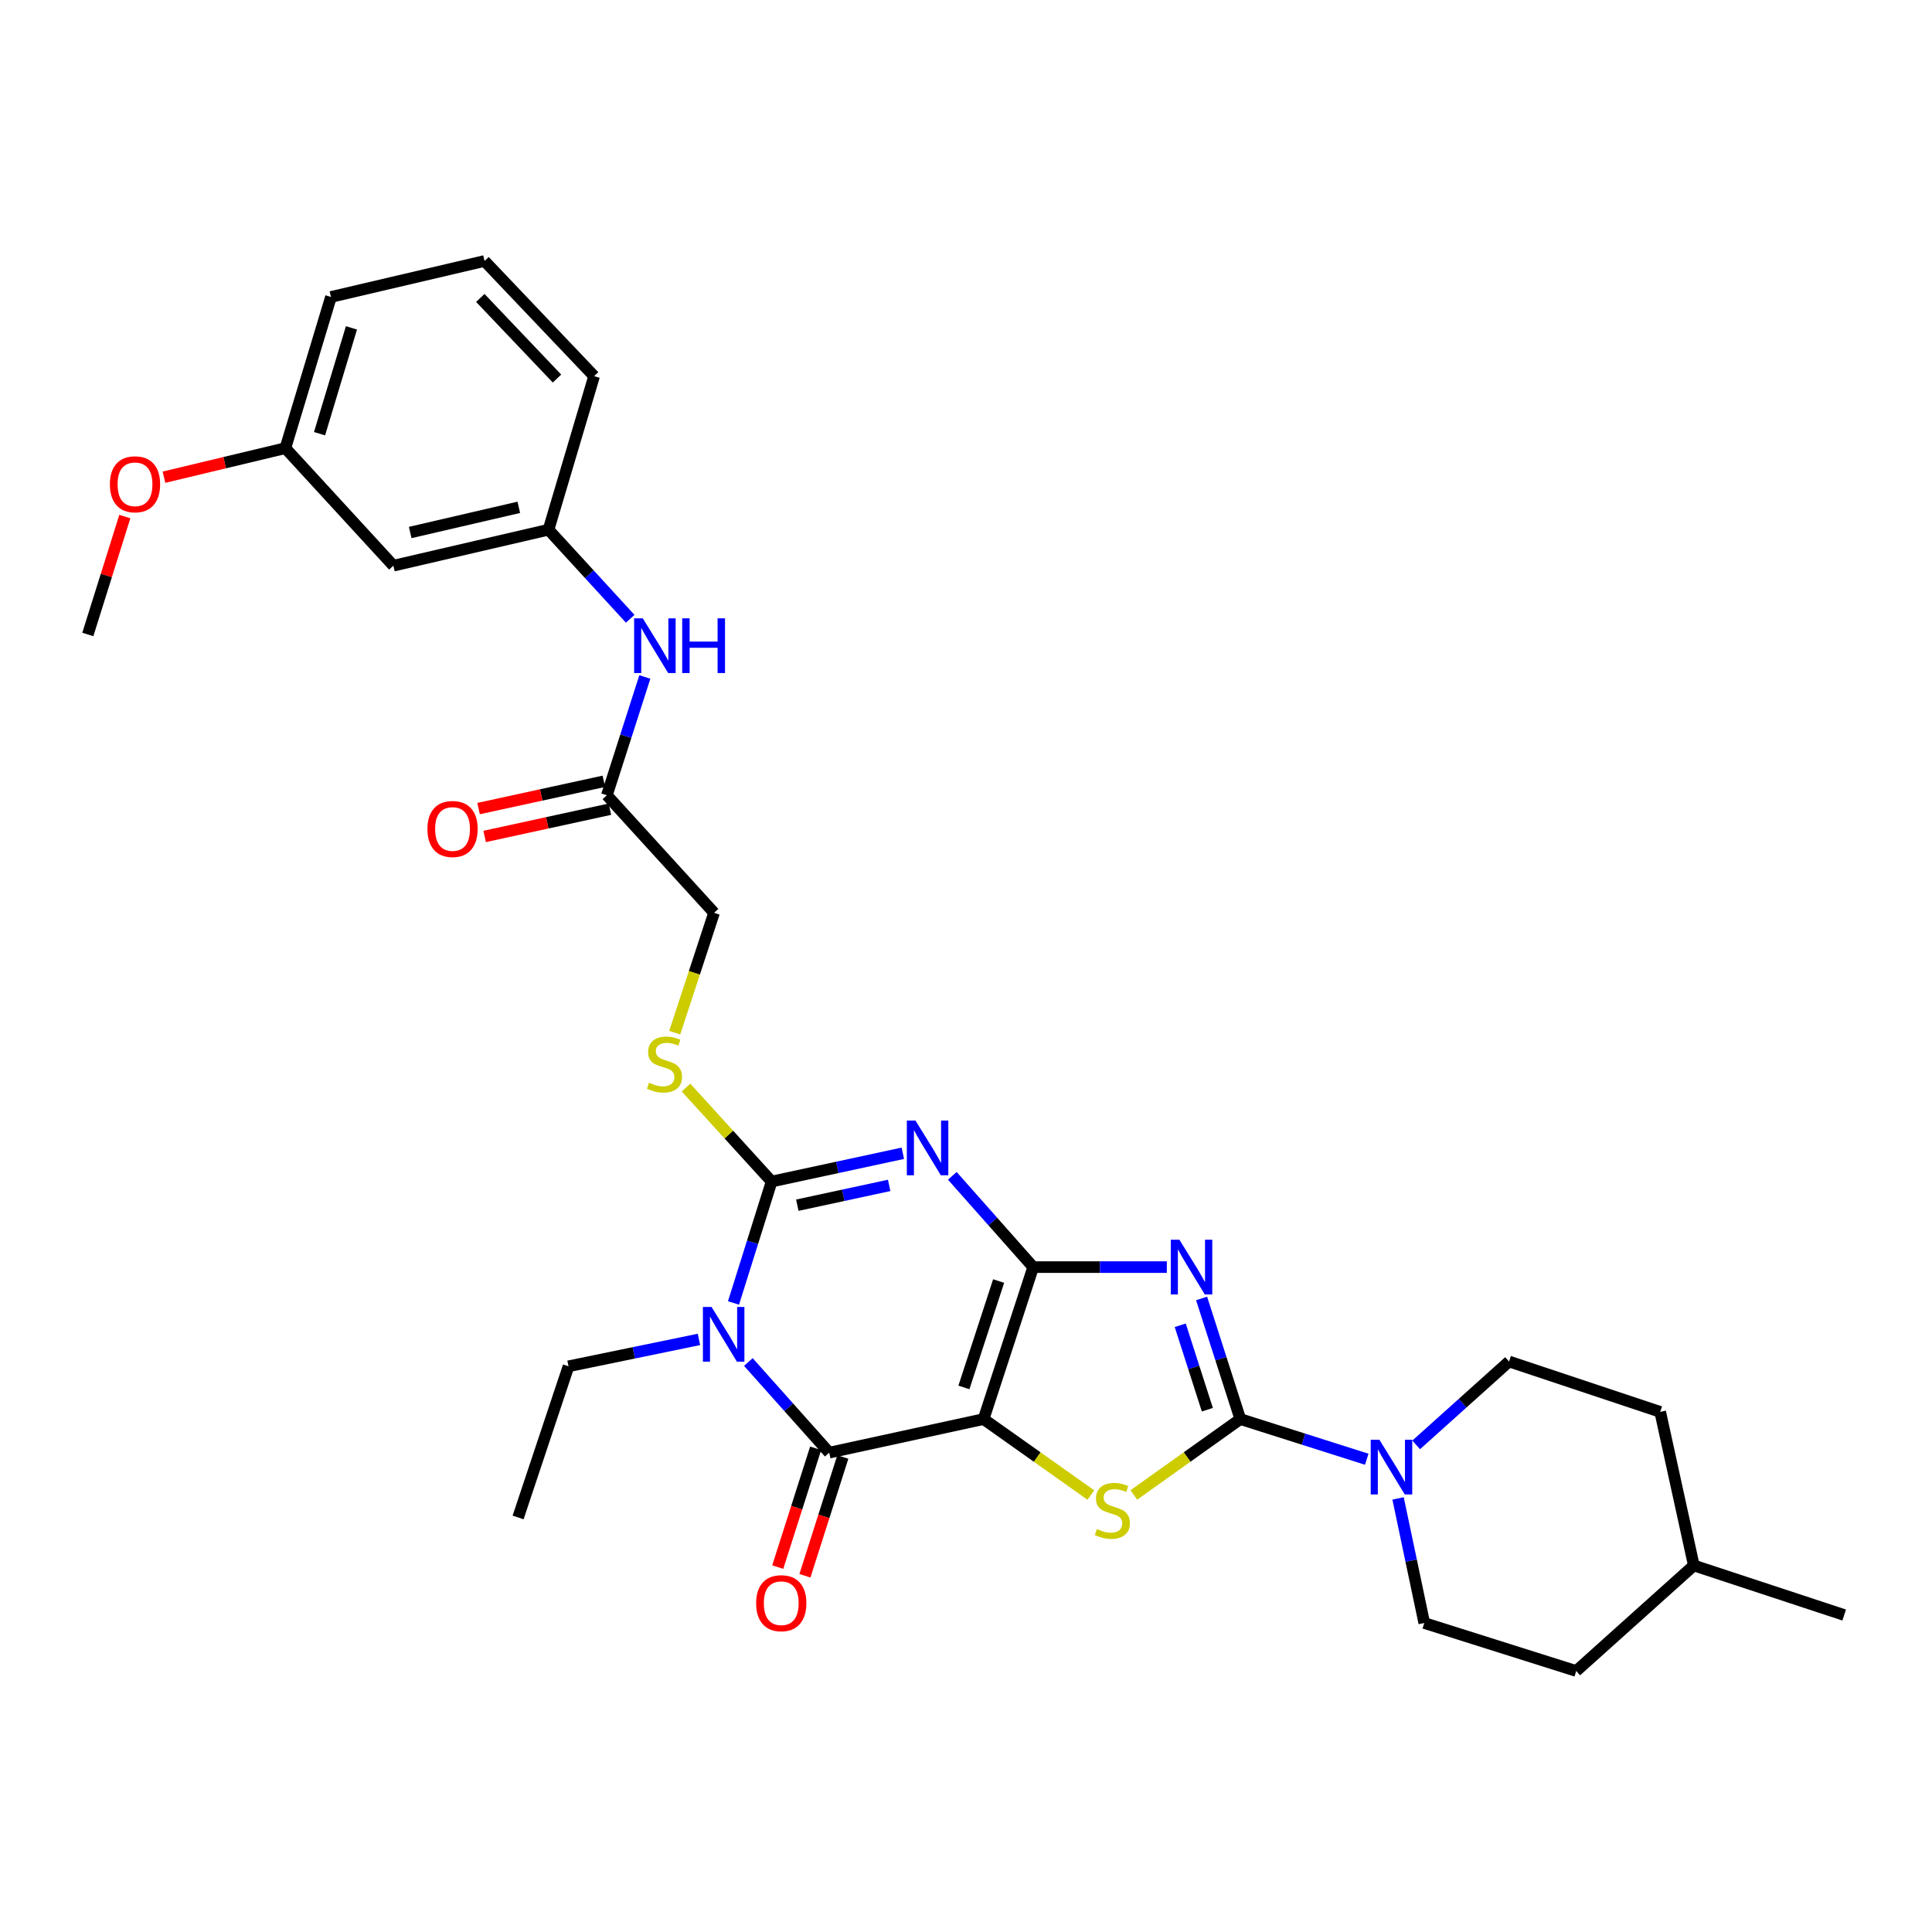 <?xml version='1.0' encoding='iso-8859-1'?>
<svg version='1.1' baseProfile='full'
              xmlns='http://www.w3.org/2000/svg'
                      xmlns:rdkit='http://www.rdkit.org/xml'
                      xmlns:xlink='http://www.w3.org/1999/xlink'
                  xml:space='preserve'
width='1000px' height='1000px' viewBox='0 0 1000 1000'>
<!-- END OF HEADER -->
<rect style='opacity:1.0;fill:#FFFFFF;stroke:none' width='1000' height='1000' x='0' y='0'> </rect>
<path class='bond-0' d='M 534.776,655.85 L 509.106,734.517' style='fill:none;fill-rule:evenodd;stroke:#000000;stroke-width:6px;stroke-linecap:butt;stroke-linejoin:miter;stroke-opacity:1' />
<path class='bond-0' d='M 516.887,663.069 L 498.918,718.136' style='fill:none;fill-rule:evenodd;stroke:#000000;stroke-width:6px;stroke-linecap:butt;stroke-linejoin:miter;stroke-opacity:1' />
<path class='bond-1' d='M 534.776,655.85 L 513.845,632.233' style='fill:none;fill-rule:evenodd;stroke:#000000;stroke-width:6px;stroke-linecap:butt;stroke-linejoin:miter;stroke-opacity:1' />
<path class='bond-1' d='M 513.845,632.233 L 492.914,608.615' style='fill:none;fill-rule:evenodd;stroke:#0000FF;stroke-width:6px;stroke-linecap:butt;stroke-linejoin:miter;stroke-opacity:1' />
<path class='bond-2' d='M 534.776,655.85 L 569.36,655.85' style='fill:none;fill-rule:evenodd;stroke:#000000;stroke-width:6px;stroke-linecap:butt;stroke-linejoin:miter;stroke-opacity:1' />
<path class='bond-2' d='M 569.36,655.85 L 603.944,655.85' style='fill:none;fill-rule:evenodd;stroke:#0000FF;stroke-width:6px;stroke-linecap:butt;stroke-linejoin:miter;stroke-opacity:1' />
<path class='bond-6' d='M 509.106,734.517 L 429.209,751.884' style='fill:none;fill-rule:evenodd;stroke:#000000;stroke-width:6px;stroke-linecap:butt;stroke-linejoin:miter;stroke-opacity:1' />
<path class='bond-7' d='M 509.106,734.517 L 536.87,754.174' style='fill:none;fill-rule:evenodd;stroke:#000000;stroke-width:6px;stroke-linecap:butt;stroke-linejoin:miter;stroke-opacity:1' />
<path class='bond-7' d='M 536.87,754.174 L 564.633,773.831' style='fill:none;fill-rule:evenodd;stroke:#CCCC00;stroke-width:6px;stroke-linecap:butt;stroke-linejoin:miter;stroke-opacity:1' />
<path class='bond-5' d='M 467.309,596.931 L 433.348,604.248' style='fill:none;fill-rule:evenodd;stroke:#0000FF;stroke-width:6px;stroke-linecap:butt;stroke-linejoin:miter;stroke-opacity:1' />
<path class='bond-5' d='M 433.348,604.248 L 399.387,611.565' style='fill:none;fill-rule:evenodd;stroke:#000000;stroke-width:6px;stroke-linecap:butt;stroke-linejoin:miter;stroke-opacity:1' />
<path class='bond-5' d='M 460.231,613.562 L 436.458,618.684' style='fill:none;fill-rule:evenodd;stroke:#0000FF;stroke-width:6px;stroke-linecap:butt;stroke-linejoin:miter;stroke-opacity:1' />
<path class='bond-5' d='M 436.458,618.684 L 412.686,623.806' style='fill:none;fill-rule:evenodd;stroke:#000000;stroke-width:6px;stroke-linecap:butt;stroke-linejoin:miter;stroke-opacity:1' />
<path class='bond-4' d='M 621.942,672.075 L 631.963,703.296' style='fill:none;fill-rule:evenodd;stroke:#0000FF;stroke-width:6px;stroke-linecap:butt;stroke-linejoin:miter;stroke-opacity:1' />
<path class='bond-4' d='M 631.963,703.296 L 641.985,734.517' style='fill:none;fill-rule:evenodd;stroke:#000000;stroke-width:6px;stroke-linecap:butt;stroke-linejoin:miter;stroke-opacity:1' />
<path class='bond-4' d='M 610.888,685.955 L 617.903,707.809' style='fill:none;fill-rule:evenodd;stroke:#0000FF;stroke-width:6px;stroke-linecap:butt;stroke-linejoin:miter;stroke-opacity:1' />
<path class='bond-4' d='M 617.903,707.809 L 624.918,729.664' style='fill:none;fill-rule:evenodd;stroke:#000000;stroke-width:6px;stroke-linecap:butt;stroke-linejoin:miter;stroke-opacity:1' />
<path class='bond-3' d='M 379.658,674.41 L 389.523,642.988' style='fill:none;fill-rule:evenodd;stroke:#0000FF;stroke-width:6px;stroke-linecap:butt;stroke-linejoin:miter;stroke-opacity:1' />
<path class='bond-3' d='M 389.523,642.988 L 399.387,611.565' style='fill:none;fill-rule:evenodd;stroke:#000000;stroke-width:6px;stroke-linecap:butt;stroke-linejoin:miter;stroke-opacity:1' />
<path class='bond-18' d='M 361.773,693.278 L 328.018,700.234' style='fill:none;fill-rule:evenodd;stroke:#0000FF;stroke-width:6px;stroke-linecap:butt;stroke-linejoin:miter;stroke-opacity:1' />
<path class='bond-18' d='M 328.018,700.234 L 294.263,707.19' style='fill:none;fill-rule:evenodd;stroke:#000000;stroke-width:6px;stroke-linecap:butt;stroke-linejoin:miter;stroke-opacity:1' />
<path class='bond-32' d='M 387.354,704.978 L 408.281,728.431' style='fill:none;fill-rule:evenodd;stroke:#0000FF;stroke-width:6px;stroke-linecap:butt;stroke-linejoin:miter;stroke-opacity:1' />
<path class='bond-32' d='M 408.281,728.431 L 429.209,751.884' style='fill:none;fill-rule:evenodd;stroke:#000000;stroke-width:6px;stroke-linecap:butt;stroke-linejoin:miter;stroke-opacity:1' />
<path class='bond-8' d='M 641.985,734.517 L 674.709,744.907' style='fill:none;fill-rule:evenodd;stroke:#000000;stroke-width:6px;stroke-linecap:butt;stroke-linejoin:miter;stroke-opacity:1' />
<path class='bond-8' d='M 674.709,744.907 L 707.433,755.297' style='fill:none;fill-rule:evenodd;stroke:#0000FF;stroke-width:6px;stroke-linecap:butt;stroke-linejoin:miter;stroke-opacity:1' />
<path class='bond-31' d='M 641.985,734.517 L 614.426,754.152' style='fill:none;fill-rule:evenodd;stroke:#000000;stroke-width:6px;stroke-linecap:butt;stroke-linejoin:miter;stroke-opacity:1' />
<path class='bond-31' d='M 614.426,754.152 L 586.868,773.788' style='fill:none;fill-rule:evenodd;stroke:#CCCC00;stroke-width:6px;stroke-linecap:butt;stroke-linejoin:miter;stroke-opacity:1' />
<path class='bond-9' d='M 399.387,611.565 L 377.232,587.242' style='fill:none;fill-rule:evenodd;stroke:#000000;stroke-width:6px;stroke-linecap:butt;stroke-linejoin:miter;stroke-opacity:1' />
<path class='bond-9' d='M 377.232,587.242 L 355.076,562.92' style='fill:none;fill-rule:evenodd;stroke:#CCCC00;stroke-width:6px;stroke-linecap:butt;stroke-linejoin:miter;stroke-opacity:1' />
<path class='bond-11' d='M 422.174,749.64 L 412.368,780.383' style='fill:none;fill-rule:evenodd;stroke:#000000;stroke-width:6px;stroke-linecap:butt;stroke-linejoin:miter;stroke-opacity:1' />
<path class='bond-11' d='M 412.368,780.383 L 402.561,811.125' style='fill:none;fill-rule:evenodd;stroke:#FF0000;stroke-width:6px;stroke-linecap:butt;stroke-linejoin:miter;stroke-opacity:1' />
<path class='bond-11' d='M 436.243,754.128 L 426.436,784.87' style='fill:none;fill-rule:evenodd;stroke:#000000;stroke-width:6px;stroke-linecap:butt;stroke-linejoin:miter;stroke-opacity:1' />
<path class='bond-11' d='M 426.436,784.87 L 416.629,815.612' style='fill:none;fill-rule:evenodd;stroke:#FF0000;stroke-width:6px;stroke-linecap:butt;stroke-linejoin:miter;stroke-opacity:1' />
<path class='bond-13' d='M 733.01,747.876 L 757.046,726.29' style='fill:none;fill-rule:evenodd;stroke:#0000FF;stroke-width:6px;stroke-linecap:butt;stroke-linejoin:miter;stroke-opacity:1' />
<path class='bond-13' d='M 757.046,726.29 L 781.082,704.704' style='fill:none;fill-rule:evenodd;stroke:#000000;stroke-width:6px;stroke-linecap:butt;stroke-linejoin:miter;stroke-opacity:1' />
<path class='bond-14' d='M 723.637,775.58 L 730.418,807.824' style='fill:none;fill-rule:evenodd;stroke:#0000FF;stroke-width:6px;stroke-linecap:butt;stroke-linejoin:miter;stroke-opacity:1' />
<path class='bond-14' d='M 730.418,807.824 L 737.199,840.068' style='fill:none;fill-rule:evenodd;stroke:#000000;stroke-width:6px;stroke-linecap:butt;stroke-linejoin:miter;stroke-opacity:1' />
<path class='bond-19' d='M 349.244,534.514 L 359.422,503.491' style='fill:none;fill-rule:evenodd;stroke:#CCCC00;stroke-width:6px;stroke-linecap:butt;stroke-linejoin:miter;stroke-opacity:1' />
<path class='bond-19' d='M 359.422,503.491 L 369.599,472.468' style='fill:none;fill-rule:evenodd;stroke:#000000;stroke-width:6px;stroke-linecap:butt;stroke-linejoin:miter;stroke-opacity:1' />
<path class='bond-10' d='M 314.116,411.619 L 369.599,472.468' style='fill:none;fill-rule:evenodd;stroke:#000000;stroke-width:6px;stroke-linecap:butt;stroke-linejoin:miter;stroke-opacity:1' />
<path class='bond-12' d='M 314.116,411.619 L 323.942,381.01' style='fill:none;fill-rule:evenodd;stroke:#000000;stroke-width:6px;stroke-linecap:butt;stroke-linejoin:miter;stroke-opacity:1' />
<path class='bond-12' d='M 323.942,381.01 L 333.768,350.4' style='fill:none;fill-rule:evenodd;stroke:#0000FF;stroke-width:6px;stroke-linecap:butt;stroke-linejoin:miter;stroke-opacity:1' />
<path class='bond-17' d='M 312.546,404.405 L 280.127,411.46' style='fill:none;fill-rule:evenodd;stroke:#000000;stroke-width:6px;stroke-linecap:butt;stroke-linejoin:miter;stroke-opacity:1' />
<path class='bond-17' d='M 280.127,411.46 L 247.708,418.515' style='fill:none;fill-rule:evenodd;stroke:#FF0000;stroke-width:6px;stroke-linecap:butt;stroke-linejoin:miter;stroke-opacity:1' />
<path class='bond-17' d='M 315.686,418.834 L 283.267,425.889' style='fill:none;fill-rule:evenodd;stroke:#000000;stroke-width:6px;stroke-linecap:butt;stroke-linejoin:miter;stroke-opacity:1' />
<path class='bond-17' d='M 283.267,425.889 L 250.848,432.944' style='fill:none;fill-rule:evenodd;stroke:#FF0000;stroke-width:6px;stroke-linecap:butt;stroke-linejoin:miter;stroke-opacity:1' />
<path class='bond-15' d='M 326.189,320.277 L 305.049,297.228' style='fill:none;fill-rule:evenodd;stroke:#0000FF;stroke-width:6px;stroke-linecap:butt;stroke-linejoin:miter;stroke-opacity:1' />
<path class='bond-15' d='M 305.049,297.228 L 283.909,274.179' style='fill:none;fill-rule:evenodd;stroke:#000000;stroke-width:6px;stroke-linecap:butt;stroke-linejoin:miter;stroke-opacity:1' />
<path class='bond-22' d='M 781.082,704.704 L 859.315,730.784' style='fill:none;fill-rule:evenodd;stroke:#000000;stroke-width:6px;stroke-linecap:butt;stroke-linejoin:miter;stroke-opacity:1' />
<path class='bond-21' d='M 737.199,840.068 L 815.85,864.91' style='fill:none;fill-rule:evenodd;stroke:#000000;stroke-width:6px;stroke-linecap:butt;stroke-linejoin:miter;stroke-opacity:1' />
<path class='bond-16' d='M 283.909,274.179 L 203.609,292.802' style='fill:none;fill-rule:evenodd;stroke:#000000;stroke-width:6px;stroke-linecap:butt;stroke-linejoin:miter;stroke-opacity:1' />
<path class='bond-16' d='M 268.528,262.588 L 212.318,275.624' style='fill:none;fill-rule:evenodd;stroke:#000000;stroke-width:6px;stroke-linecap:butt;stroke-linejoin:miter;stroke-opacity:1' />
<path class='bond-26' d='M 283.909,274.179 L 307.504,194.7' style='fill:none;fill-rule:evenodd;stroke:#000000;stroke-width:6px;stroke-linecap:butt;stroke-linejoin:miter;stroke-opacity:1' />
<path class='bond-20' d='M 203.609,292.802 L 147.716,231.962' style='fill:none;fill-rule:evenodd;stroke:#000000;stroke-width:6px;stroke-linecap:butt;stroke-linejoin:miter;stroke-opacity:1' />
<path class='bond-30' d='M 294.263,707.19 L 268.166,785.438' style='fill:none;fill-rule:evenodd;stroke:#000000;stroke-width:6px;stroke-linecap:butt;stroke-linejoin:miter;stroke-opacity:1' />
<path class='bond-24' d='M 147.716,231.962 L 116.297,239.479' style='fill:none;fill-rule:evenodd;stroke:#000000;stroke-width:6px;stroke-linecap:butt;stroke-linejoin:miter;stroke-opacity:1' />
<path class='bond-24' d='M 116.297,239.479 L 84.878,246.996' style='fill:none;fill-rule:evenodd;stroke:#FF0000;stroke-width:6px;stroke-linecap:butt;stroke-linejoin:miter;stroke-opacity:1' />
<path class='bond-34' d='M 147.716,231.962 L 171.311,153.705' style='fill:none;fill-rule:evenodd;stroke:#000000;stroke-width:6px;stroke-linecap:butt;stroke-linejoin:miter;stroke-opacity:1' />
<path class='bond-34' d='M 165.394,224.486 L 181.91,169.706' style='fill:none;fill-rule:evenodd;stroke:#000000;stroke-width:6px;stroke-linecap:butt;stroke-linejoin:miter;stroke-opacity:1' />
<path class='bond-23' d='M 815.85,864.91 L 876.715,810.28' style='fill:none;fill-rule:evenodd;stroke:#000000;stroke-width:6px;stroke-linecap:butt;stroke-linejoin:miter;stroke-opacity:1' />
<path class='bond-33' d='M 859.315,730.784 L 876.715,810.28' style='fill:none;fill-rule:evenodd;stroke:#000000;stroke-width:6px;stroke-linecap:butt;stroke-linejoin:miter;stroke-opacity:1' />
<path class='bond-29' d='M 876.715,810.28 L 954.545,835.933' style='fill:none;fill-rule:evenodd;stroke:#000000;stroke-width:6px;stroke-linecap:butt;stroke-linejoin:miter;stroke-opacity:1' />
<path class='bond-28' d='M 64.606,267.384 L 55.03,297.896' style='fill:none;fill-rule:evenodd;stroke:#FF0000;stroke-width:6px;stroke-linecap:butt;stroke-linejoin:miter;stroke-opacity:1' />
<path class='bond-28' d='M 55.03,297.896 L 45.455,328.407' style='fill:none;fill-rule:evenodd;stroke:#000000;stroke-width:6px;stroke-linecap:butt;stroke-linejoin:miter;stroke-opacity:1' />
<path class='bond-25' d='M 250.798,135.09 L 307.504,194.7' style='fill:none;fill-rule:evenodd;stroke:#000000;stroke-width:6px;stroke-linecap:butt;stroke-linejoin:miter;stroke-opacity:1' />
<path class='bond-25' d='M 248.605,154.21 L 288.299,195.936' style='fill:none;fill-rule:evenodd;stroke:#000000;stroke-width:6px;stroke-linecap:butt;stroke-linejoin:miter;stroke-opacity:1' />
<path class='bond-27' d='M 250.798,135.09 L 171.311,153.705' style='fill:none;fill-rule:evenodd;stroke:#000000;stroke-width:6px;stroke-linecap:butt;stroke-linejoin:miter;stroke-opacity:1' />
<path  class='atom-2' d='M 473.854 580.013
L 483.134 595.013
Q 484.054 596.493, 485.534 599.173
Q 487.014 601.853, 487.094 602.013
L 487.094 580.013
L 490.854 580.013
L 490.854 608.333
L 486.974 608.333
L 477.014 591.933
Q 475.854 590.013, 474.614 587.813
Q 473.414 585.613, 473.054 584.933
L 473.054 608.333
L 469.374 608.333
L 469.374 580.013
L 473.854 580.013
' fill='#0000FF'/>
<path  class='atom-3' d='M 610.473 641.69
L 619.753 656.69
Q 620.673 658.17, 622.153 660.85
Q 623.633 663.53, 623.713 663.69
L 623.713 641.69
L 627.473 641.69
L 627.473 670.01
L 623.593 670.01
L 613.633 653.61
Q 612.473 651.69, 611.233 649.49
Q 610.033 647.29, 609.673 646.61
L 609.673 670.01
L 605.993 670.01
L 605.993 641.69
L 610.473 641.69
' fill='#0000FF'/>
<path  class='atom-4' d='M 368.302 676.482
L 377.582 691.482
Q 378.502 692.962, 379.982 695.642
Q 381.462 698.322, 381.542 698.482
L 381.542 676.482
L 385.302 676.482
L 385.302 704.802
L 381.422 704.802
L 371.462 688.402
Q 370.302 686.482, 369.062 684.282
Q 367.862 682.082, 367.502 681.402
L 367.502 704.802
L 363.822 704.802
L 363.822 676.482
L 368.302 676.482
' fill='#0000FF'/>
<path  class='atom-8' d='M 567.755 791.426
Q 568.075 791.546, 569.395 792.106
Q 570.715 792.666, 572.155 793.026
Q 573.635 793.346, 575.075 793.346
Q 577.755 793.346, 579.315 792.066
Q 580.875 790.746, 580.875 788.466
Q 580.875 786.906, 580.075 785.946
Q 579.315 784.986, 578.115 784.466
Q 576.915 783.946, 574.915 783.346
Q 572.395 782.586, 570.875 781.866
Q 569.395 781.146, 568.315 779.626
Q 567.275 778.106, 567.275 775.546
Q 567.275 771.986, 569.675 769.786
Q 572.115 767.586, 576.915 767.586
Q 580.195 767.586, 583.915 769.146
L 582.995 772.226
Q 579.595 770.826, 577.035 770.826
Q 574.275 770.826, 572.755 771.986
Q 571.235 773.106, 571.275 775.066
Q 571.275 776.586, 572.035 777.506
Q 572.835 778.426, 573.955 778.946
Q 575.115 779.466, 577.035 780.066
Q 579.595 780.866, 581.115 781.666
Q 582.635 782.466, 583.715 784.106
Q 584.835 785.706, 584.835 788.466
Q 584.835 792.386, 582.195 794.506
Q 579.595 796.586, 575.235 796.586
Q 572.715 796.586, 570.795 796.026
Q 568.915 795.506, 566.675 794.586
L 567.755 791.426
' fill='#CCCC00'/>
<path  class='atom-9' d='M 713.966 745.198
L 723.246 760.198
Q 724.166 761.678, 725.646 764.358
Q 727.126 767.038, 727.206 767.198
L 727.206 745.198
L 730.966 745.198
L 730.966 773.518
L 727.086 773.518
L 717.126 757.118
Q 715.966 755.198, 714.726 752.998
Q 713.526 750.798, 713.166 750.118
L 713.166 773.518
L 709.486 773.518
L 709.486 745.198
L 713.966 745.198
' fill='#0000FF'/>
<path  class='atom-10' d='M 335.937 560.412
Q 336.257 560.532, 337.577 561.092
Q 338.897 561.652, 340.337 562.012
Q 341.817 562.332, 343.257 562.332
Q 345.937 562.332, 347.497 561.052
Q 349.057 559.732, 349.057 557.452
Q 349.057 555.892, 348.257 554.932
Q 347.497 553.972, 346.297 553.452
Q 345.097 552.932, 343.097 552.332
Q 340.577 551.572, 339.057 550.852
Q 337.577 550.132, 336.497 548.612
Q 335.457 547.092, 335.457 544.532
Q 335.457 540.972, 337.857 538.772
Q 340.297 536.572, 345.097 536.572
Q 348.377 536.572, 352.097 538.132
L 351.177 541.212
Q 347.777 539.812, 345.217 539.812
Q 342.457 539.812, 340.937 540.972
Q 339.417 542.092, 339.457 544.052
Q 339.457 545.572, 340.217 546.492
Q 341.017 547.412, 342.137 547.932
Q 343.297 548.452, 345.217 549.052
Q 347.777 549.852, 349.297 550.652
Q 350.817 551.452, 351.897 553.092
Q 353.017 554.692, 353.017 557.452
Q 353.017 561.372, 350.377 563.492
Q 347.777 565.572, 343.417 565.572
Q 340.897 565.572, 338.977 565.012
Q 337.097 564.492, 334.857 563.572
L 335.937 560.412
' fill='#CCCC00'/>
<path  class='atom-12' d='M 391.375 829.811
Q 391.375 823.011, 394.735 819.211
Q 398.095 815.411, 404.375 815.411
Q 410.655 815.411, 414.015 819.211
Q 417.375 823.011, 417.375 829.811
Q 417.375 836.691, 413.975 840.611
Q 410.575 844.491, 404.375 844.491
Q 398.135 844.491, 394.735 840.611
Q 391.375 836.731, 391.375 829.811
M 404.375 841.291
Q 408.695 841.291, 411.015 838.411
Q 413.375 835.491, 413.375 829.811
Q 413.375 824.251, 411.015 821.451
Q 408.695 818.611, 404.375 818.611
Q 400.055 818.611, 397.695 821.411
Q 395.375 824.211, 395.375 829.811
Q 395.375 835.531, 397.695 838.411
Q 400.055 841.291, 404.375 841.291
' fill='#FF0000'/>
<path  class='atom-13' d='M 332.706 320.047
L 341.986 335.047
Q 342.906 336.527, 344.386 339.207
Q 345.866 341.887, 345.946 342.047
L 345.946 320.047
L 349.706 320.047
L 349.706 348.367
L 345.826 348.367
L 335.866 331.967
Q 334.706 330.047, 333.466 327.847
Q 332.266 325.647, 331.906 324.967
L 331.906 348.367
L 328.226 348.367
L 328.226 320.047
L 332.706 320.047
' fill='#0000FF'/>
<path  class='atom-13' d='M 353.106 320.047
L 356.946 320.047
L 356.946 332.087
L 371.426 332.087
L 371.426 320.047
L 375.266 320.047
L 375.266 348.367
L 371.426 348.367
L 371.426 335.287
L 356.946 335.287
L 356.946 348.367
L 353.106 348.367
L 353.106 320.047
' fill='#0000FF'/>
<path  class='atom-18' d='M 221.235 429.083
Q 221.235 422.283, 224.595 418.483
Q 227.955 414.683, 234.235 414.683
Q 240.515 414.683, 243.875 418.483
Q 247.235 422.283, 247.235 429.083
Q 247.235 435.963, 243.835 439.883
Q 240.435 443.763, 234.235 443.763
Q 227.995 443.763, 224.595 439.883
Q 221.235 436.003, 221.235 429.083
M 234.235 440.563
Q 238.555 440.563, 240.875 437.683
Q 243.235 434.763, 243.235 429.083
Q 243.235 423.523, 240.875 420.723
Q 238.555 417.883, 234.235 417.883
Q 229.915 417.883, 227.555 420.683
Q 225.235 423.483, 225.235 429.083
Q 225.235 434.803, 227.555 437.683
Q 229.915 440.563, 234.235 440.563
' fill='#FF0000'/>
<path  class='atom-25' d='M 56.878 250.665
Q 56.878 243.865, 60.238 240.065
Q 63.598 236.265, 69.878 236.265
Q 76.158 236.265, 79.518 240.065
Q 82.878 243.865, 82.878 250.665
Q 82.878 257.545, 79.478 261.465
Q 76.078 265.345, 69.878 265.345
Q 63.638 265.345, 60.238 261.465
Q 56.878 257.585, 56.878 250.665
M 69.878 262.145
Q 74.198 262.145, 76.518 259.265
Q 78.878 256.345, 78.878 250.665
Q 78.878 245.105, 76.518 242.305
Q 74.198 239.465, 69.878 239.465
Q 65.558 239.465, 63.198 242.265
Q 60.878 245.065, 60.878 250.665
Q 60.878 256.385, 63.198 259.265
Q 65.558 262.145, 69.878 262.145
' fill='#FF0000'/>
</svg>
